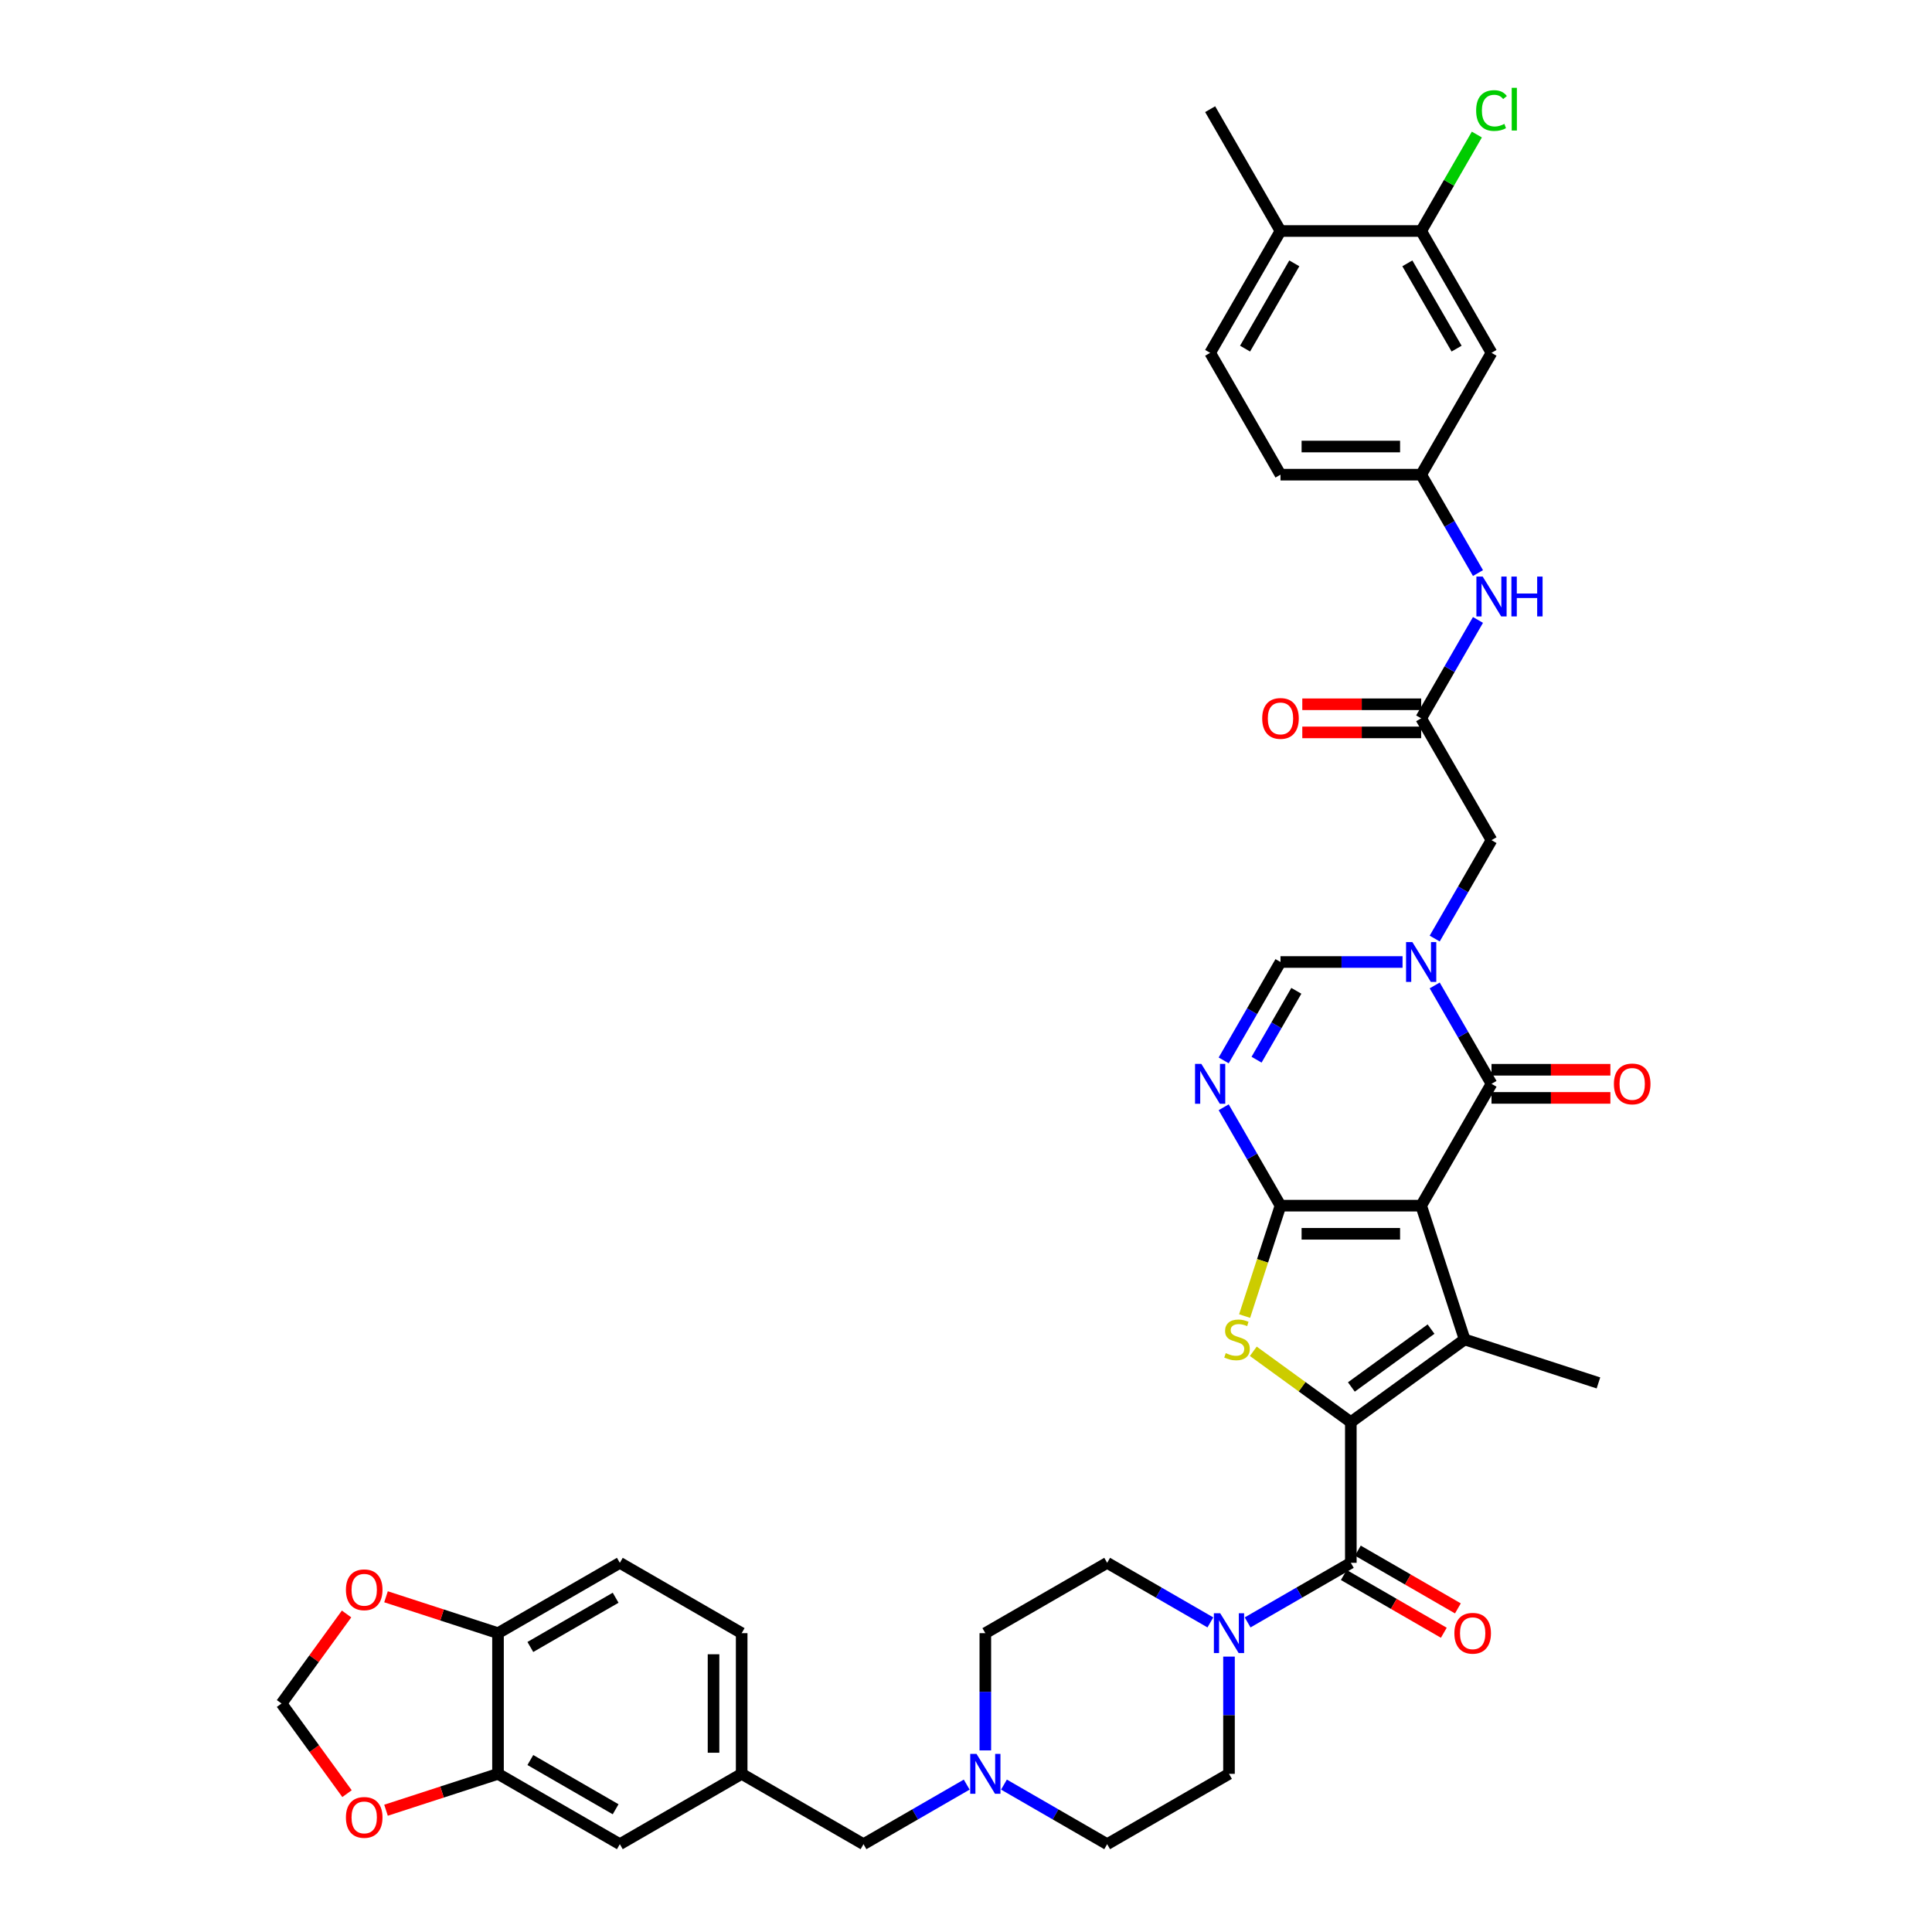 <?xml version='1.0' encoding='iso-8859-1'?>
<svg version='1.1' baseProfile='full'
              xmlns='http://www.w3.org/2000/svg'
                      xmlns:rdkit='http://www.rdkit.org/xml'
                      xmlns:xlink='http://www.w3.org/1999/xlink'
                  xml:space='preserve'
width='1000px' height='1000px' viewBox='0 0 1000 1000'>
<!-- END OF HEADER -->
<rect style='opacity:1.0;fill:#FFFFFF;stroke:none' width='1000' height='1000' x='0' y='0'> </rect>
<path class='bond-0' d='M 735.595,624.048 L 662.78,624.048' style='fill:none;fill-rule:evenodd;stroke:#000000;stroke-width:6px;stroke-linecap:butt;stroke-linejoin:miter;stroke-opacity:1' />
<path class='bond-0' d='M 724.673,638.611 L 673.702,638.611' style='fill:none;fill-rule:evenodd;stroke:#000000;stroke-width:6px;stroke-linecap:butt;stroke-linejoin:miter;stroke-opacity:1' />
<path class='bond-2' d='M 735.595,624.048 L 758.096,693.299' style='fill:none;fill-rule:evenodd;stroke:#000000;stroke-width:6px;stroke-linecap:butt;stroke-linejoin:miter;stroke-opacity:1' />
<path class='bond-4' d='M 735.595,624.048 L 772.003,560.988' style='fill:none;fill-rule:evenodd;stroke:#000000;stroke-width:6px;stroke-linecap:butt;stroke-linejoin:miter;stroke-opacity:1' />
<path class='bond-3' d='M 662.78,624.048 L 653.495,652.623' style='fill:none;fill-rule:evenodd;stroke:#000000;stroke-width:6px;stroke-linecap:butt;stroke-linejoin:miter;stroke-opacity:1' />
<path class='bond-3' d='M 653.495,652.623 L 644.211,681.197' style='fill:none;fill-rule:evenodd;stroke:#CCCC00;stroke-width:6px;stroke-linecap:butt;stroke-linejoin:miter;stroke-opacity:1' />
<path class='bond-6' d='M 662.78,624.048 L 648.078,598.583' style='fill:none;fill-rule:evenodd;stroke:#000000;stroke-width:6px;stroke-linecap:butt;stroke-linejoin:miter;stroke-opacity:1' />
<path class='bond-6' d='M 648.078,598.583 L 633.376,573.119' style='fill:none;fill-rule:evenodd;stroke:#0000FF;stroke-width:6px;stroke-linecap:butt;stroke-linejoin:miter;stroke-opacity:1' />
<path class='bond-1' d='M 699.187,736.099 L 758.096,693.299' style='fill:none;fill-rule:evenodd;stroke:#000000;stroke-width:6px;stroke-linecap:butt;stroke-linejoin:miter;stroke-opacity:1' />
<path class='bond-1' d='M 699.464,717.897 L 740.7,687.938' style='fill:none;fill-rule:evenodd;stroke:#000000;stroke-width:6px;stroke-linecap:butt;stroke-linejoin:miter;stroke-opacity:1' />
<path class='bond-7' d='M 699.187,736.099 L 699.187,808.915' style='fill:none;fill-rule:evenodd;stroke:#000000;stroke-width:6px;stroke-linecap:butt;stroke-linejoin:miter;stroke-opacity:1' />
<path class='bond-40' d='M 699.187,736.099 L 673.949,717.762' style='fill:none;fill-rule:evenodd;stroke:#000000;stroke-width:6px;stroke-linecap:butt;stroke-linejoin:miter;stroke-opacity:1' />
<path class='bond-40' d='M 673.949,717.762 L 648.71,699.426' style='fill:none;fill-rule:evenodd;stroke:#CCCC00;stroke-width:6px;stroke-linecap:butt;stroke-linejoin:miter;stroke-opacity:1' />
<path class='bond-35' d='M 758.096,693.299 L 827.348,715.801' style='fill:none;fill-rule:evenodd;stroke:#000000;stroke-width:6px;stroke-linecap:butt;stroke-linejoin:miter;stroke-opacity:1' />
<path class='bond-5' d='M 772.003,560.988 L 757.301,535.523' style='fill:none;fill-rule:evenodd;stroke:#000000;stroke-width:6px;stroke-linecap:butt;stroke-linejoin:miter;stroke-opacity:1' />
<path class='bond-5' d='M 757.301,535.523 L 742.599,510.059' style='fill:none;fill-rule:evenodd;stroke:#0000FF;stroke-width:6px;stroke-linecap:butt;stroke-linejoin:miter;stroke-opacity:1' />
<path class='bond-19' d='M 772.003,568.269 L 802.767,568.269' style='fill:none;fill-rule:evenodd;stroke:#000000;stroke-width:6px;stroke-linecap:butt;stroke-linejoin:miter;stroke-opacity:1' />
<path class='bond-19' d='M 802.767,568.269 L 833.532,568.269' style='fill:none;fill-rule:evenodd;stroke:#FF0000;stroke-width:6px;stroke-linecap:butt;stroke-linejoin:miter;stroke-opacity:1' />
<path class='bond-19' d='M 772.003,553.706 L 802.767,553.706' style='fill:none;fill-rule:evenodd;stroke:#000000;stroke-width:6px;stroke-linecap:butt;stroke-linejoin:miter;stroke-opacity:1' />
<path class='bond-19' d='M 802.767,553.706 L 833.532,553.706' style='fill:none;fill-rule:evenodd;stroke:#FF0000;stroke-width:6px;stroke-linecap:butt;stroke-linejoin:miter;stroke-opacity:1' />
<path class='bond-8' d='M 725.954,497.928 L 694.367,497.928' style='fill:none;fill-rule:evenodd;stroke:#0000FF;stroke-width:6px;stroke-linecap:butt;stroke-linejoin:miter;stroke-opacity:1' />
<path class='bond-8' d='M 694.367,497.928 L 662.78,497.928' style='fill:none;fill-rule:evenodd;stroke:#000000;stroke-width:6px;stroke-linecap:butt;stroke-linejoin:miter;stroke-opacity:1' />
<path class='bond-11' d='M 742.599,485.797 L 757.301,460.332' style='fill:none;fill-rule:evenodd;stroke:#0000FF;stroke-width:6px;stroke-linecap:butt;stroke-linejoin:miter;stroke-opacity:1' />
<path class='bond-11' d='M 757.301,460.332 L 772.003,434.868' style='fill:none;fill-rule:evenodd;stroke:#000000;stroke-width:6px;stroke-linecap:butt;stroke-linejoin:miter;stroke-opacity:1' />
<path class='bond-41' d='M 633.376,548.857 L 648.078,523.392' style='fill:none;fill-rule:evenodd;stroke:#0000FF;stroke-width:6px;stroke-linecap:butt;stroke-linejoin:miter;stroke-opacity:1' />
<path class='bond-41' d='M 648.078,523.392 L 662.78,497.928' style='fill:none;fill-rule:evenodd;stroke:#000000;stroke-width:6px;stroke-linecap:butt;stroke-linejoin:miter;stroke-opacity:1' />
<path class='bond-41' d='M 650.398,548.499 L 660.69,530.674' style='fill:none;fill-rule:evenodd;stroke:#0000FF;stroke-width:6px;stroke-linecap:butt;stroke-linejoin:miter;stroke-opacity:1' />
<path class='bond-41' d='M 660.69,530.674 L 670.981,512.849' style='fill:none;fill-rule:evenodd;stroke:#000000;stroke-width:6px;stroke-linecap:butt;stroke-linejoin:miter;stroke-opacity:1' />
<path class='bond-9' d='M 699.187,808.915 L 672.478,824.335' style='fill:none;fill-rule:evenodd;stroke:#000000;stroke-width:6px;stroke-linecap:butt;stroke-linejoin:miter;stroke-opacity:1' />
<path class='bond-9' d='M 672.478,824.335 L 645.768,839.756' style='fill:none;fill-rule:evenodd;stroke:#0000FF;stroke-width:6px;stroke-linecap:butt;stroke-linejoin:miter;stroke-opacity:1' />
<path class='bond-20' d='M 695.546,815.221 L 721.433,830.166' style='fill:none;fill-rule:evenodd;stroke:#000000;stroke-width:6px;stroke-linecap:butt;stroke-linejoin:miter;stroke-opacity:1' />
<path class='bond-20' d='M 721.433,830.166 L 747.32,845.112' style='fill:none;fill-rule:evenodd;stroke:#FF0000;stroke-width:6px;stroke-linecap:butt;stroke-linejoin:miter;stroke-opacity:1' />
<path class='bond-20' d='M 702.828,802.609 L 728.715,817.554' style='fill:none;fill-rule:evenodd;stroke:#000000;stroke-width:6px;stroke-linecap:butt;stroke-linejoin:miter;stroke-opacity:1' />
<path class='bond-20' d='M 728.715,817.554 L 754.602,832.5' style='fill:none;fill-rule:evenodd;stroke:#FF0000;stroke-width:6px;stroke-linecap:butt;stroke-linejoin:miter;stroke-opacity:1' />
<path class='bond-25' d='M 626.487,839.756 L 599.777,824.335' style='fill:none;fill-rule:evenodd;stroke:#0000FF;stroke-width:6px;stroke-linecap:butt;stroke-linejoin:miter;stroke-opacity:1' />
<path class='bond-25' d='M 599.777,824.335 L 573.067,808.915' style='fill:none;fill-rule:evenodd;stroke:#000000;stroke-width:6px;stroke-linecap:butt;stroke-linejoin:miter;stroke-opacity:1' />
<path class='bond-26' d='M 636.127,857.453 L 636.127,887.796' style='fill:none;fill-rule:evenodd;stroke:#0000FF;stroke-width:6px;stroke-linecap:butt;stroke-linejoin:miter;stroke-opacity:1' />
<path class='bond-26' d='M 636.127,887.796 L 636.127,918.138' style='fill:none;fill-rule:evenodd;stroke:#000000;stroke-width:6px;stroke-linecap:butt;stroke-linejoin:miter;stroke-opacity:1' />
<path class='bond-10' d='M 735.595,371.808 L 772.003,434.868' style='fill:none;fill-rule:evenodd;stroke:#000000;stroke-width:6px;stroke-linecap:butt;stroke-linejoin:miter;stroke-opacity:1' />
<path class='bond-16' d='M 735.595,371.808 L 750.297,346.343' style='fill:none;fill-rule:evenodd;stroke:#000000;stroke-width:6px;stroke-linecap:butt;stroke-linejoin:miter;stroke-opacity:1' />
<path class='bond-16' d='M 750.297,346.343 L 764.999,320.879' style='fill:none;fill-rule:evenodd;stroke:#0000FF;stroke-width:6px;stroke-linecap:butt;stroke-linejoin:miter;stroke-opacity:1' />
<path class='bond-28' d='M 735.595,364.526 L 704.83,364.526' style='fill:none;fill-rule:evenodd;stroke:#000000;stroke-width:6px;stroke-linecap:butt;stroke-linejoin:miter;stroke-opacity:1' />
<path class='bond-28' d='M 704.83,364.526 L 674.066,364.526' style='fill:none;fill-rule:evenodd;stroke:#FF0000;stroke-width:6px;stroke-linecap:butt;stroke-linejoin:miter;stroke-opacity:1' />
<path class='bond-28' d='M 735.595,379.089 L 704.83,379.089' style='fill:none;fill-rule:evenodd;stroke:#000000;stroke-width:6px;stroke-linecap:butt;stroke-linejoin:miter;stroke-opacity:1' />
<path class='bond-28' d='M 704.83,379.089 L 674.066,379.089' style='fill:none;fill-rule:evenodd;stroke:#FF0000;stroke-width:6px;stroke-linecap:butt;stroke-linejoin:miter;stroke-opacity:1' />
<path class='bond-12' d='M 519.648,923.704 L 546.358,939.125' style='fill:none;fill-rule:evenodd;stroke:#0000FF;stroke-width:6px;stroke-linecap:butt;stroke-linejoin:miter;stroke-opacity:1' />
<path class='bond-12' d='M 546.358,939.125 L 573.067,954.545' style='fill:none;fill-rule:evenodd;stroke:#000000;stroke-width:6px;stroke-linecap:butt;stroke-linejoin:miter;stroke-opacity:1' />
<path class='bond-30' d='M 500.367,923.704 L 473.657,939.125' style='fill:none;fill-rule:evenodd;stroke:#0000FF;stroke-width:6px;stroke-linecap:butt;stroke-linejoin:miter;stroke-opacity:1' />
<path class='bond-30' d='M 473.657,939.125 L 446.947,954.545' style='fill:none;fill-rule:evenodd;stroke:#000000;stroke-width:6px;stroke-linecap:butt;stroke-linejoin:miter;stroke-opacity:1' />
<path class='bond-42' d='M 510.007,906.007 L 510.007,875.665' style='fill:none;fill-rule:evenodd;stroke:#0000FF;stroke-width:6px;stroke-linecap:butt;stroke-linejoin:miter;stroke-opacity:1' />
<path class='bond-42' d='M 510.007,875.665 L 510.007,845.322' style='fill:none;fill-rule:evenodd;stroke:#000000;stroke-width:6px;stroke-linecap:butt;stroke-linejoin:miter;stroke-opacity:1' />
<path class='bond-13' d='M 257.767,918.138 L 320.827,954.545' style='fill:none;fill-rule:evenodd;stroke:#000000;stroke-width:6px;stroke-linecap:butt;stroke-linejoin:miter;stroke-opacity:1' />
<path class='bond-13' d='M 274.508,910.987 L 318.65,936.472' style='fill:none;fill-rule:evenodd;stroke:#000000;stroke-width:6px;stroke-linecap:butt;stroke-linejoin:miter;stroke-opacity:1' />
<path class='bond-18' d='M 257.767,918.138 L 228.785,927.555' style='fill:none;fill-rule:evenodd;stroke:#000000;stroke-width:6px;stroke-linecap:butt;stroke-linejoin:miter;stroke-opacity:1' />
<path class='bond-18' d='M 228.785,927.555 L 199.802,936.972' style='fill:none;fill-rule:evenodd;stroke:#FF0000;stroke-width:6px;stroke-linecap:butt;stroke-linejoin:miter;stroke-opacity:1' />
<path class='bond-44' d='M 257.767,918.138 L 257.767,845.322' style='fill:none;fill-rule:evenodd;stroke:#000000;stroke-width:6px;stroke-linecap:butt;stroke-linejoin:miter;stroke-opacity:1' />
<path class='bond-14' d='M 735.595,119.568 L 772.003,182.628' style='fill:none;fill-rule:evenodd;stroke:#000000;stroke-width:6px;stroke-linecap:butt;stroke-linejoin:miter;stroke-opacity:1' />
<path class='bond-14' d='M 728.444,136.308 L 753.93,180.45' style='fill:none;fill-rule:evenodd;stroke:#000000;stroke-width:6px;stroke-linecap:butt;stroke-linejoin:miter;stroke-opacity:1' />
<path class='bond-36' d='M 735.595,119.568 L 750.007,94.606' style='fill:none;fill-rule:evenodd;stroke:#000000;stroke-width:6px;stroke-linecap:butt;stroke-linejoin:miter;stroke-opacity:1' />
<path class='bond-36' d='M 750.007,94.606 L 764.419,69.644' style='fill:none;fill-rule:evenodd;stroke:#00CC00;stroke-width:6px;stroke-linecap:butt;stroke-linejoin:miter;stroke-opacity:1' />
<path class='bond-43' d='M 735.595,119.568 L 662.78,119.568' style='fill:none;fill-rule:evenodd;stroke:#000000;stroke-width:6px;stroke-linecap:butt;stroke-linejoin:miter;stroke-opacity:1' />
<path class='bond-15' d='M 772.003,182.628 L 735.595,245.688' style='fill:none;fill-rule:evenodd;stroke:#000000;stroke-width:6px;stroke-linecap:butt;stroke-linejoin:miter;stroke-opacity:1' />
<path class='bond-22' d='M 764.999,296.617 L 750.297,271.152' style='fill:none;fill-rule:evenodd;stroke:#0000FF;stroke-width:6px;stroke-linecap:butt;stroke-linejoin:miter;stroke-opacity:1' />
<path class='bond-22' d='M 750.297,271.152 L 735.595,245.688' style='fill:none;fill-rule:evenodd;stroke:#000000;stroke-width:6px;stroke-linecap:butt;stroke-linejoin:miter;stroke-opacity:1' />
<path class='bond-17' d='M 257.767,845.322 L 320.827,808.915' style='fill:none;fill-rule:evenodd;stroke:#000000;stroke-width:6px;stroke-linecap:butt;stroke-linejoin:miter;stroke-opacity:1' />
<path class='bond-17' d='M 274.508,852.473 L 318.65,826.988' style='fill:none;fill-rule:evenodd;stroke:#000000;stroke-width:6px;stroke-linecap:butt;stroke-linejoin:miter;stroke-opacity:1' />
<path class='bond-21' d='M 257.767,845.322 L 228.785,835.905' style='fill:none;fill-rule:evenodd;stroke:#000000;stroke-width:6px;stroke-linecap:butt;stroke-linejoin:miter;stroke-opacity:1' />
<path class='bond-21' d='M 228.785,835.905 L 199.802,826.488' style='fill:none;fill-rule:evenodd;stroke:#FF0000;stroke-width:6px;stroke-linecap:butt;stroke-linejoin:miter;stroke-opacity:1' />
<path class='bond-23' d='M 179.617,928.391 L 162.667,905.061' style='fill:none;fill-rule:evenodd;stroke:#FF0000;stroke-width:6px;stroke-linecap:butt;stroke-linejoin:miter;stroke-opacity:1' />
<path class='bond-23' d='M 162.667,905.061 L 145.716,881.73' style='fill:none;fill-rule:evenodd;stroke:#000000;stroke-width:6px;stroke-linecap:butt;stroke-linejoin:miter;stroke-opacity:1' />
<path class='bond-45' d='M 179.385,835.389 L 162.55,858.56' style='fill:none;fill-rule:evenodd;stroke:#FF0000;stroke-width:6px;stroke-linecap:butt;stroke-linejoin:miter;stroke-opacity:1' />
<path class='bond-45' d='M 162.55,858.56 L 145.716,881.73' style='fill:none;fill-rule:evenodd;stroke:#000000;stroke-width:6px;stroke-linecap:butt;stroke-linejoin:miter;stroke-opacity:1' />
<path class='bond-37' d='M 735.595,245.688 L 662.78,245.688' style='fill:none;fill-rule:evenodd;stroke:#000000;stroke-width:6px;stroke-linecap:butt;stroke-linejoin:miter;stroke-opacity:1' />
<path class='bond-37' d='M 724.673,231.125 L 673.702,231.125' style='fill:none;fill-rule:evenodd;stroke:#000000;stroke-width:6px;stroke-linecap:butt;stroke-linejoin:miter;stroke-opacity:1' />
<path class='bond-24' d='M 320.827,954.545 L 383.887,918.138' style='fill:none;fill-rule:evenodd;stroke:#000000;stroke-width:6px;stroke-linecap:butt;stroke-linejoin:miter;stroke-opacity:1' />
<path class='bond-33' d='M 573.067,808.915 L 510.007,845.322' style='fill:none;fill-rule:evenodd;stroke:#000000;stroke-width:6px;stroke-linecap:butt;stroke-linejoin:miter;stroke-opacity:1' />
<path class='bond-34' d='M 636.127,918.138 L 573.067,954.545' style='fill:none;fill-rule:evenodd;stroke:#000000;stroke-width:6px;stroke-linecap:butt;stroke-linejoin:miter;stroke-opacity:1' />
<path class='bond-27' d='M 662.78,119.568 L 626.372,182.628' style='fill:none;fill-rule:evenodd;stroke:#000000;stroke-width:6px;stroke-linecap:butt;stroke-linejoin:miter;stroke-opacity:1' />
<path class='bond-27' d='M 669.93,136.308 L 644.445,180.45' style='fill:none;fill-rule:evenodd;stroke:#000000;stroke-width:6px;stroke-linecap:butt;stroke-linejoin:miter;stroke-opacity:1' />
<path class='bond-39' d='M 662.78,119.568 L 626.372,56.508' style='fill:none;fill-rule:evenodd;stroke:#000000;stroke-width:6px;stroke-linecap:butt;stroke-linejoin:miter;stroke-opacity:1' />
<path class='bond-29' d='M 383.887,918.138 L 446.947,954.545' style='fill:none;fill-rule:evenodd;stroke:#000000;stroke-width:6px;stroke-linecap:butt;stroke-linejoin:miter;stroke-opacity:1' />
<path class='bond-38' d='M 383.887,918.138 L 383.887,845.322' style='fill:none;fill-rule:evenodd;stroke:#000000;stroke-width:6px;stroke-linecap:butt;stroke-linejoin:miter;stroke-opacity:1' />
<path class='bond-38' d='M 369.324,907.215 L 369.324,856.245' style='fill:none;fill-rule:evenodd;stroke:#000000;stroke-width:6px;stroke-linecap:butt;stroke-linejoin:miter;stroke-opacity:1' />
<path class='bond-31' d='M 320.827,808.915 L 383.887,845.322' style='fill:none;fill-rule:evenodd;stroke:#000000;stroke-width:6px;stroke-linecap:butt;stroke-linejoin:miter;stroke-opacity:1' />
<path class='bond-32' d='M 626.372,182.628 L 662.78,245.688' style='fill:none;fill-rule:evenodd;stroke:#000000;stroke-width:6px;stroke-linecap:butt;stroke-linejoin:miter;stroke-opacity:1' />
<path  class='atom-4' d='M 634.453 700.377
Q 634.686 700.464, 635.647 700.872
Q 636.608 701.28, 637.657 701.542
Q 638.735 701.775, 639.783 701.775
Q 641.735 701.775, 642.871 700.843
Q 644.007 699.882, 644.007 698.222
Q 644.007 697.086, 643.424 696.387
Q 642.871 695.688, 641.997 695.309
Q 641.123 694.93, 639.667 694.494
Q 637.832 693.94, 636.725 693.416
Q 635.647 692.892, 634.861 691.785
Q 634.104 690.678, 634.104 688.814
Q 634.104 686.222, 635.851 684.62
Q 637.628 683.018, 641.123 683.018
Q 643.511 683.018, 646.22 684.154
L 645.55 686.397
Q 643.074 685.377, 641.21 685.377
Q 639.201 685.377, 638.094 686.222
Q 636.987 687.037, 637.016 688.464
Q 637.016 689.571, 637.57 690.241
Q 638.152 690.911, 638.968 691.29
Q 639.812 691.668, 641.21 692.105
Q 643.074 692.688, 644.181 693.27
Q 645.288 693.853, 646.074 695.047
Q 646.89 696.212, 646.89 698.222
Q 646.89 701.076, 644.968 702.62
Q 643.074 704.134, 639.9 704.134
Q 638.065 704.134, 636.667 703.727
Q 635.298 703.348, 633.667 702.678
L 634.453 700.377
' fill='#CCCC00'/>
<path  class='atom-6' d='M 731.037 487.617
L 737.794 498.54
Q 738.464 499.617, 739.542 501.569
Q 740.619 503.52, 740.677 503.637
L 740.677 487.617
L 743.415 487.617
L 743.415 508.239
L 740.59 508.239
L 733.338 496.297
Q 732.493 494.899, 731.59 493.297
Q 730.716 491.695, 730.454 491.2
L 730.454 508.239
L 727.775 508.239
L 727.775 487.617
L 731.037 487.617
' fill='#0000FF'/>
<path  class='atom-7' d='M 621.814 550.677
L 628.571 561.6
Q 629.241 562.677, 630.318 564.629
Q 631.396 566.58, 631.454 566.697
L 631.454 550.677
L 634.192 550.677
L 634.192 571.299
L 631.367 571.299
L 624.115 559.357
Q 623.27 557.959, 622.367 556.357
Q 621.493 554.755, 621.231 554.26
L 621.231 571.299
L 618.551 571.299
L 618.551 550.677
L 621.814 550.677
' fill='#0000FF'/>
<path  class='atom-10' d='M 631.569 835.012
L 638.326 845.934
Q 638.996 847.012, 640.074 848.963
Q 641.152 850.915, 641.21 851.031
L 641.21 835.012
L 643.948 835.012
L 643.948 855.633
L 641.122 855.633
L 633.87 843.691
Q 633.025 842.293, 632.122 840.691
Q 631.249 839.089, 630.986 838.594
L 630.986 855.633
L 628.307 855.633
L 628.307 835.012
L 631.569 835.012
' fill='#0000FF'/>
<path  class='atom-13' d='M 505.449 907.827
L 512.206 918.749
Q 512.876 919.827, 513.954 921.779
Q 515.032 923.73, 515.09 923.846
L 515.09 907.827
L 517.828 907.827
L 517.828 928.448
L 515.002 928.448
L 507.75 916.507
Q 506.905 915.109, 506.002 913.507
Q 505.129 911.905, 504.867 911.41
L 504.867 928.448
L 502.187 928.448
L 502.187 907.827
L 505.449 907.827
' fill='#0000FF'/>
<path  class='atom-17' d='M 767.444 298.437
L 774.202 309.36
Q 774.872 310.437, 775.949 312.389
Q 777.027 314.34, 777.085 314.457
L 777.085 298.437
L 779.823 298.437
L 779.823 319.059
L 776.998 319.059
L 769.745 307.117
Q 768.901 305.719, 767.998 304.117
Q 767.124 302.515, 766.862 302.02
L 766.862 319.059
L 764.182 319.059
L 764.182 298.437
L 767.444 298.437
' fill='#0000FF'/>
<path  class='atom-17' d='M 782.299 298.437
L 785.095 298.437
L 785.095 307.204
L 795.639 307.204
L 795.639 298.437
L 798.435 298.437
L 798.435 319.059
L 795.639 319.059
L 795.639 309.534
L 785.095 309.534
L 785.095 319.059
L 782.299 319.059
L 782.299 298.437
' fill='#0000FF'/>
<path  class='atom-19' d='M 179.05 940.697
Q 179.05 935.746, 181.496 932.979
Q 183.943 930.212, 188.516 930.212
Q 193.089 930.212, 195.535 932.979
Q 197.982 935.746, 197.982 940.697
Q 197.982 945.707, 195.506 948.561
Q 193.03 951.387, 188.516 951.387
Q 183.972 951.387, 181.496 948.561
Q 179.05 945.736, 179.05 940.697
M 188.516 949.056
Q 191.661 949.056, 193.351 946.959
Q 195.069 944.833, 195.069 940.697
Q 195.069 936.649, 193.351 934.61
Q 191.661 932.542, 188.516 932.542
Q 185.37 932.542, 183.652 934.581
Q 181.962 936.62, 181.962 940.697
Q 181.962 944.862, 183.652 946.959
Q 185.37 949.056, 188.516 949.056
' fill='#FF0000'/>
<path  class='atom-20' d='M 835.352 561.046
Q 835.352 556.095, 837.799 553.328
Q 840.245 550.561, 844.818 550.561
Q 849.391 550.561, 851.837 553.328
Q 854.284 556.095, 854.284 561.046
Q 854.284 566.056, 851.808 568.91
Q 849.333 571.735, 844.818 571.735
Q 840.274 571.735, 837.799 568.91
Q 835.352 566.085, 835.352 561.046
M 844.818 569.405
Q 847.964 569.405, 849.653 567.308
Q 851.371 565.182, 851.371 561.046
Q 851.371 556.998, 849.653 554.959
Q 847.964 552.891, 844.818 552.891
Q 841.672 552.891, 839.954 554.93
Q 838.265 556.968, 838.265 561.046
Q 838.265 565.211, 839.954 567.308
Q 841.672 569.405, 844.818 569.405
' fill='#FF0000'/>
<path  class='atom-21' d='M 752.781 845.381
Q 752.781 840.429, 755.228 837.662
Q 757.674 834.895, 762.247 834.895
Q 766.82 834.895, 769.267 837.662
Q 771.713 840.429, 771.713 845.381
Q 771.713 850.39, 769.238 853.245
Q 766.762 856.07, 762.247 856.07
Q 757.704 856.07, 755.228 853.245
Q 752.781 850.419, 752.781 845.381
M 762.247 853.74
Q 765.393 853.74, 767.082 851.643
Q 768.801 849.517, 768.801 845.381
Q 768.801 841.332, 767.082 839.293
Q 765.393 837.225, 762.247 837.225
Q 759.102 837.225, 757.383 839.264
Q 755.694 841.303, 755.694 845.381
Q 755.694 849.546, 757.383 851.643
Q 759.102 853.74, 762.247 853.74
' fill='#FF0000'/>
<path  class='atom-22' d='M 179.05 822.879
Q 179.05 817.928, 181.496 815.161
Q 183.943 812.394, 188.516 812.394
Q 193.089 812.394, 195.535 815.161
Q 197.982 817.928, 197.982 822.879
Q 197.982 827.889, 195.506 830.743
Q 193.03 833.569, 188.516 833.569
Q 183.972 833.569, 181.496 830.743
Q 179.05 827.918, 179.05 822.879
M 188.516 831.239
Q 191.661 831.239, 193.351 829.142
Q 195.069 827.015, 195.069 822.879
Q 195.069 818.831, 193.351 816.792
Q 191.661 814.724, 188.516 814.724
Q 185.37 814.724, 183.652 816.763
Q 181.962 818.802, 181.962 822.879
Q 181.962 827.044, 183.652 829.142
Q 185.37 831.239, 188.516 831.239
' fill='#FF0000'/>
<path  class='atom-29' d='M 653.314 371.866
Q 653.314 366.915, 655.76 364.148
Q 658.207 361.381, 662.78 361.381
Q 667.352 361.381, 669.799 364.148
Q 672.246 366.915, 672.246 371.866
Q 672.246 376.876, 669.77 379.73
Q 667.294 382.555, 662.78 382.555
Q 658.236 382.555, 655.76 379.73
Q 653.314 376.905, 653.314 371.866
M 662.78 380.225
Q 665.925 380.225, 667.614 378.128
Q 669.333 376.002, 669.333 371.866
Q 669.333 367.818, 667.614 365.779
Q 665.925 363.711, 662.78 363.711
Q 659.634 363.711, 657.915 365.75
Q 656.226 367.788, 656.226 371.866
Q 656.226 376.031, 657.915 378.128
Q 659.634 380.225, 662.78 380.225
' fill='#FF0000'/>
<path  class='atom-37' d='M 764.051 57.221
Q 764.051 52.095, 766.44 49.416
Q 768.857 46.707, 773.43 46.707
Q 777.682 46.707, 779.954 49.707
L 778.032 51.28
Q 776.372 49.095, 773.43 49.095
Q 770.313 49.095, 768.653 51.192
Q 767.022 53.26, 767.022 57.221
Q 767.022 61.299, 768.711 63.396
Q 770.43 65.493, 773.75 65.493
Q 776.022 65.493, 778.673 64.124
L 779.488 66.309
Q 778.41 67.008, 776.779 67.416
Q 775.148 67.823, 773.342 67.823
Q 768.857 67.823, 766.44 65.086
Q 764.051 62.348, 764.051 57.221
' fill='#00CC00'/>
<path  class='atom-37' d='M 782.459 45.455
L 785.139 45.455
L 785.139 67.561
L 782.459 67.561
L 782.459 45.455
' fill='#00CC00'/>
</svg>
